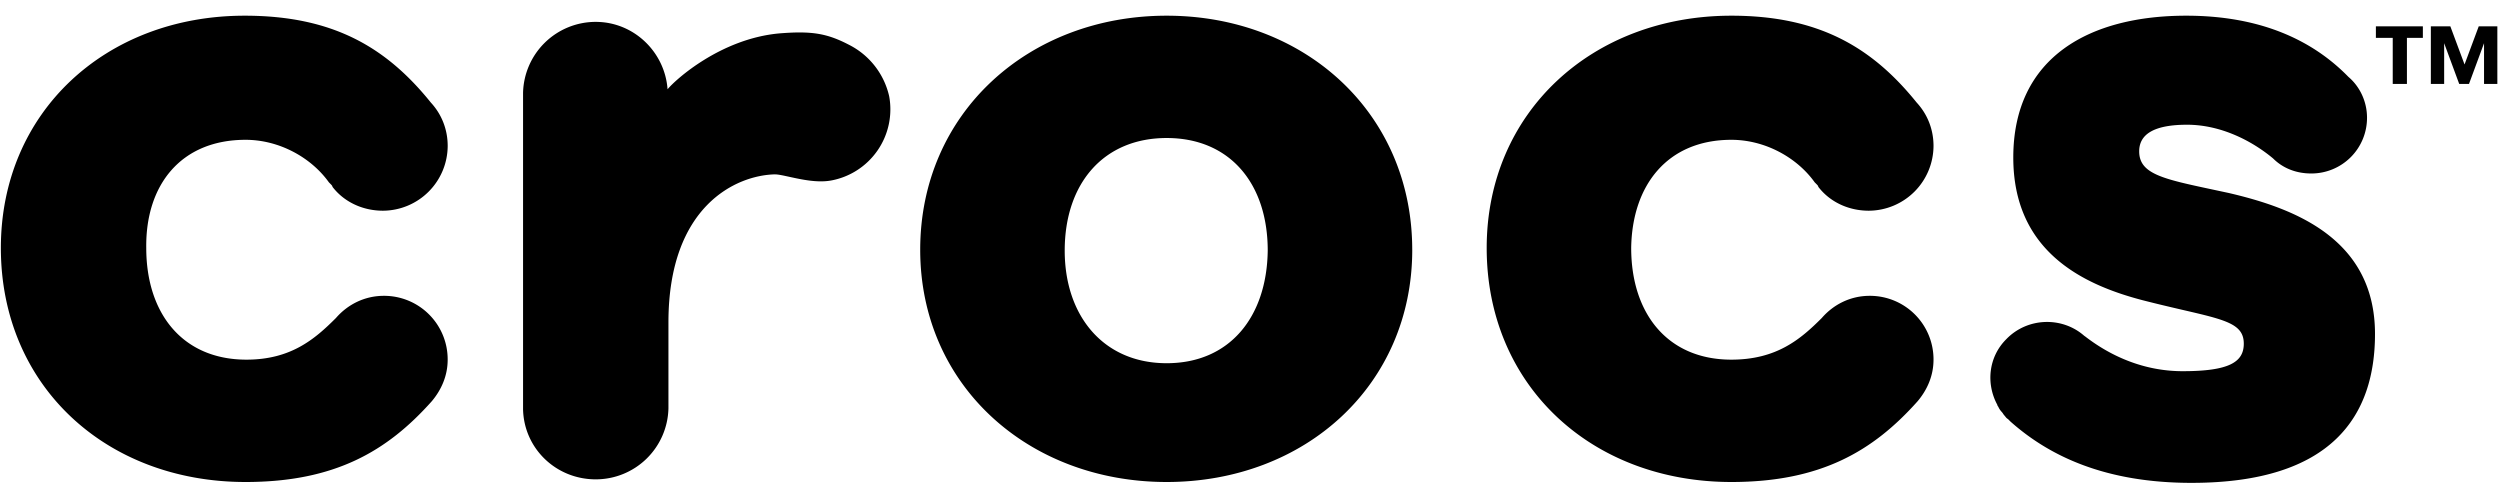 <?xml version="1.0" encoding="UTF-8"?> <svg xmlns="http://www.w3.org/2000/svg" width="130" height="26" fill="none"> <path fill-rule="evenodd" clip-rule="evenodd" d="M12.77 7.27c1.751 0 3.41.921 4.333 2.212l.092.092c.046.047.092.093.092.139.6.784 1.568 1.244 2.628 1.244a3.384 3.384 0 0 0 3.365-3.365c0-.876-.323-1.66-.876-2.259C20.1 2.475 17.334.816 12.724.816 5.485.816.045 5.84.045 12.894c0 7.145 5.44 12.17 12.724 12.17 4.655 0 7.375-1.614 9.68-4.195.507-.6.83-1.337.83-2.167a3.305 3.305 0 0 0-3.319-3.319c-1.014 0-1.89.461-2.49 1.152-1.106 1.107-2.35 2.167-4.655 2.167-3.32 0-5.21-2.397-5.21-5.808C7.56 9.62 9.404 7.27 12.77 7.27zm31.393-4.933c-1.152-.6-1.936-.738-3.642-.6-3.042.277-5.393 2.398-5.808 2.905-.139-1.936-1.752-3.504-3.734-3.504a3.779 3.779 0 0 0-3.78 3.688v16.458c.046 2.028 1.705 3.642 3.78 3.642a3.779 3.779 0 0 0 3.78-3.688v-4.472c0-6.085 3.55-7.653 5.532-7.699.172 0 .441.06.763.13.622.136 1.442.315 2.141.193a3.763 3.763 0 0 0 3.043-4.38 3.98 3.98 0 0 0-2.075-2.673zm21.759 10.695c-.046 3.457-1.982 5.855-5.255 5.855-3.273 0-5.302-2.444-5.302-5.855 0-3.504 2.029-5.855 5.302-5.855 3.273 0 5.255 2.351 5.255 5.855zm7.514-.046c0-7.1-5.578-12.17-12.77-12.17-7.19 0-12.815 5.07-12.815 12.17 0 7.053 5.624 12.078 12.816 12.078 7.191 0 12.77-5.025 12.77-12.078zM90.032 7.27c1.752 0 3.411.921 4.333 2.212l.092.092c.047.047.093.093.093.139.599.784 1.567 1.244 2.627 1.244a3.384 3.384 0 0 0 3.366-3.365c0-.876-.323-1.66-.876-2.259C97.362 2.475 94.596.816 90.032.816c-7.238 0-12.724 5.024-12.724 12.078 0 7.145 5.44 12.17 12.724 12.17 4.656 0 7.376-1.614 9.68-4.195.508-.6.831-1.337.831-2.167a3.306 3.306 0 0 0-3.32-3.319c-1.014 0-1.89.461-2.489 1.152-1.106 1.107-2.351 2.167-4.702 2.167-3.32 0-5.21-2.397-5.21-5.808.047-3.273 1.89-5.624 5.21-5.624zM123.5 17.365c0-4.978-4.241-6.546-7.606-7.33l-.832-.178c-2.607-.556-3.824-.816-3.824-1.988 0-.922.829-1.383 2.489-1.383 1.752 0 3.365.83 4.472 1.752.507.507 1.198.783 1.982.783a2.892 2.892 0 0 0 2.904-2.904c0-.83-.369-1.613-.968-2.12-1.89-1.937-4.61-3.181-8.436-3.181-4.979 0-8.99 2.12-8.99 7.375 0 4.84 3.55 6.593 6.731 7.422.792.203 1.484.364 2.081.503 2.253.522 3.174.736 3.174 1.756 0 .968-.783 1.43-3.181 1.43-1.89 0-3.641-.692-5.117-1.845l.047.047c-1.153-1.06-2.997-1.015-4.103.138-.922.922-1.061 2.305-.461 3.411 0 .046.046.092.046.092a.965.965 0 0 0 .184.277.635.635 0 0 1 .069.092.64.64 0 0 0 .069.092.267.267 0 0 1 .026.03l.018.022c.035.046.077.1.141.133l.138.138c2.029 1.798 4.933 3.18 9.404 3.18 7.33 0 9.543-3.503 9.543-7.744zm2.489-15.397v-.6h-2.443v.6h.876v2.397h.738V1.968h.829zm3.181.277v2.12h.692V1.37h-.968l-.738 1.982-.738-1.982h-1.014v2.996h.692v-2.12l.783 2.12h.508l.783-2.12z" fill="#000"></path> </svg> 